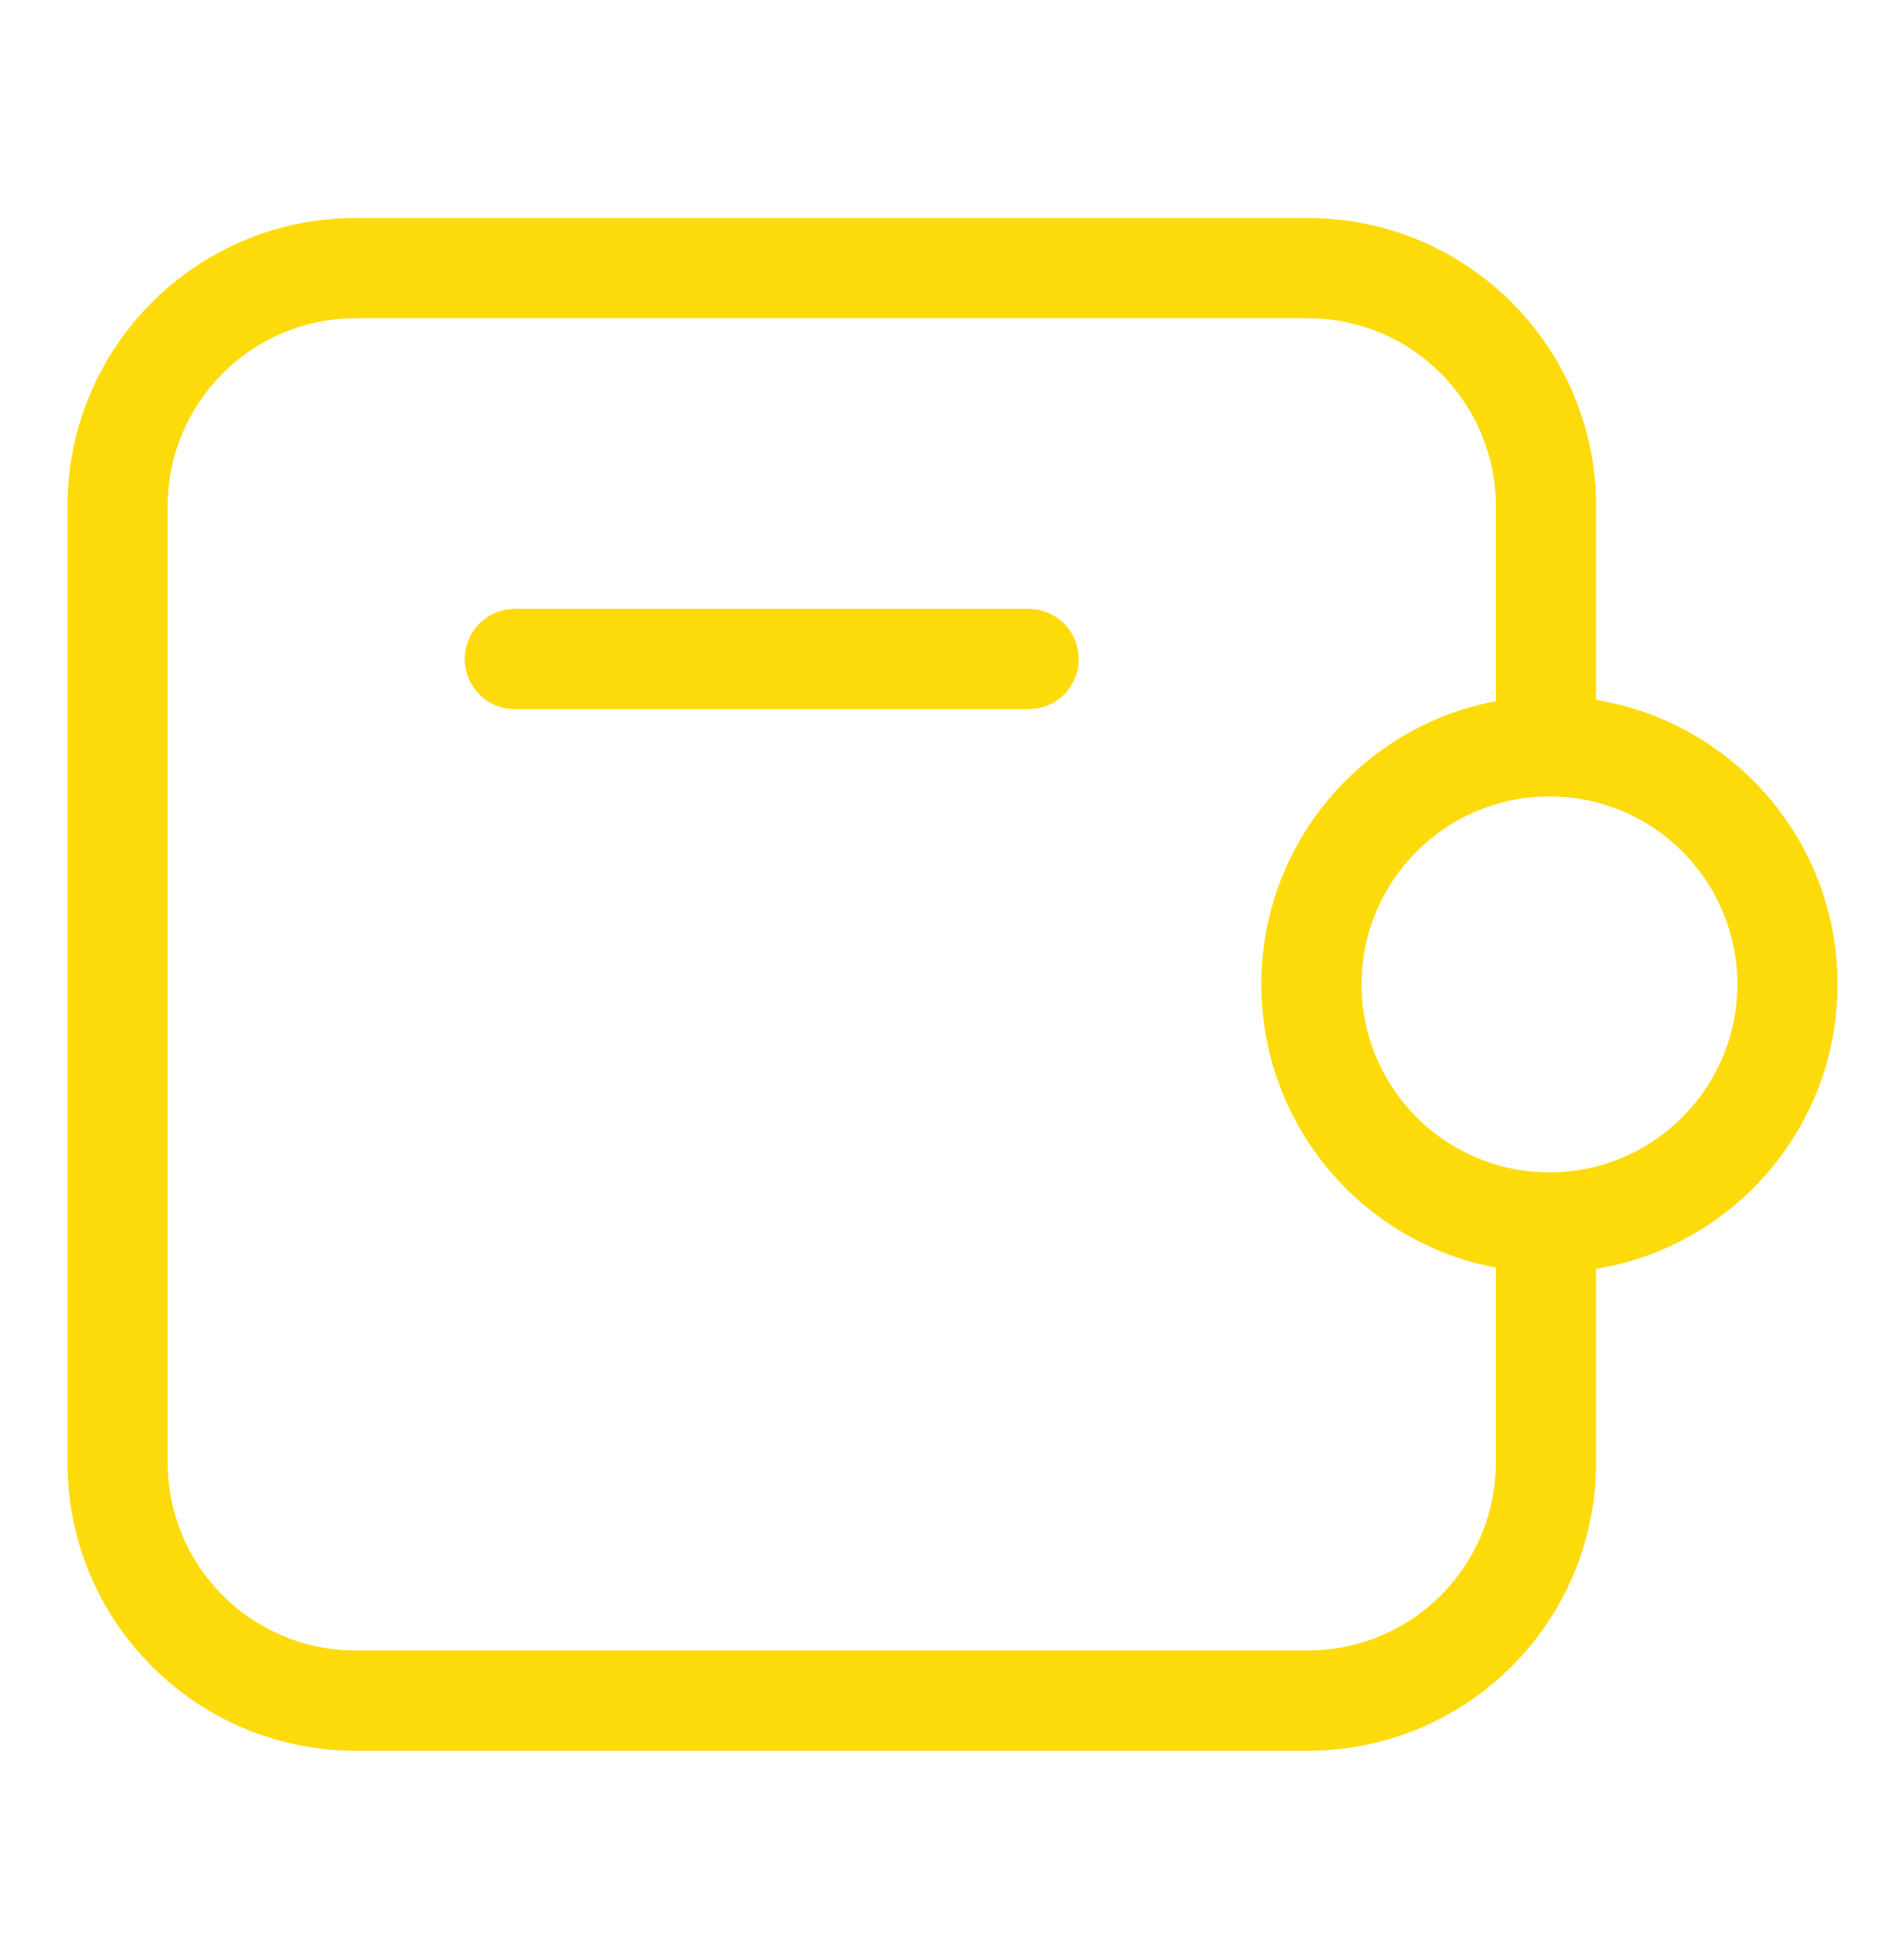 <?xml version="1.0" encoding="UTF-8"?> <svg xmlns="http://www.w3.org/2000/svg" width="38" height="39" viewBox="0 0 38 39" fill="none"> <path d="M10.277 12.148C9.724 12.148 9.276 12.596 9.276 13.148C9.276 13.701 9.724 14.148 10.277 14.148V12.148ZM20.529 14.148C21.081 14.148 21.529 13.701 21.529 13.148C21.529 12.596 21.081 12.148 20.529 12.148V14.148ZM7.097 6.35H26.104V4.35H7.097V6.35ZM26.104 32.928H7.097V34.928H26.104V32.928ZM3.347 29.178V10.1H1.347V29.178H3.347ZM29.854 10.1V14.851H31.854V10.1H29.854ZM29.854 24.507V29.178H31.854V24.507H29.854ZM7.097 32.928C5.026 32.928 3.347 31.249 3.347 29.178H1.347C1.347 32.354 3.922 34.928 7.097 34.928V32.928ZM26.104 34.928C29.28 34.928 31.854 32.354 31.854 29.178H29.854C29.854 31.249 28.175 32.928 26.104 32.928V34.928ZM26.104 6.35C28.175 6.35 29.854 8.029 29.854 10.1H31.854C31.854 6.925 29.28 4.35 26.104 4.35V6.35ZM7.097 4.35C3.922 4.35 1.347 6.925 1.347 10.1H3.347C3.347 8.029 5.026 6.35 7.097 6.35V4.35ZM10.277 14.148H20.529V12.148H10.277V14.148ZM30.924 23.389C28.853 23.389 27.174 21.71 27.174 19.639H25.174C25.174 22.815 27.748 25.389 30.924 25.389V23.389ZM34.674 19.639C34.674 21.71 32.995 23.389 30.924 23.389V25.389C34.099 25.389 36.674 22.815 36.674 19.639H34.674ZM30.924 15.889C32.995 15.889 34.674 17.568 34.674 19.639H36.674C36.674 16.463 34.099 13.889 30.924 13.889V15.889ZM30.924 13.889C27.748 13.889 25.174 16.463 25.174 19.639H27.174C27.174 17.568 28.853 15.889 30.924 15.889V13.889Z" fill="#FDDB0A"></path> </svg> 